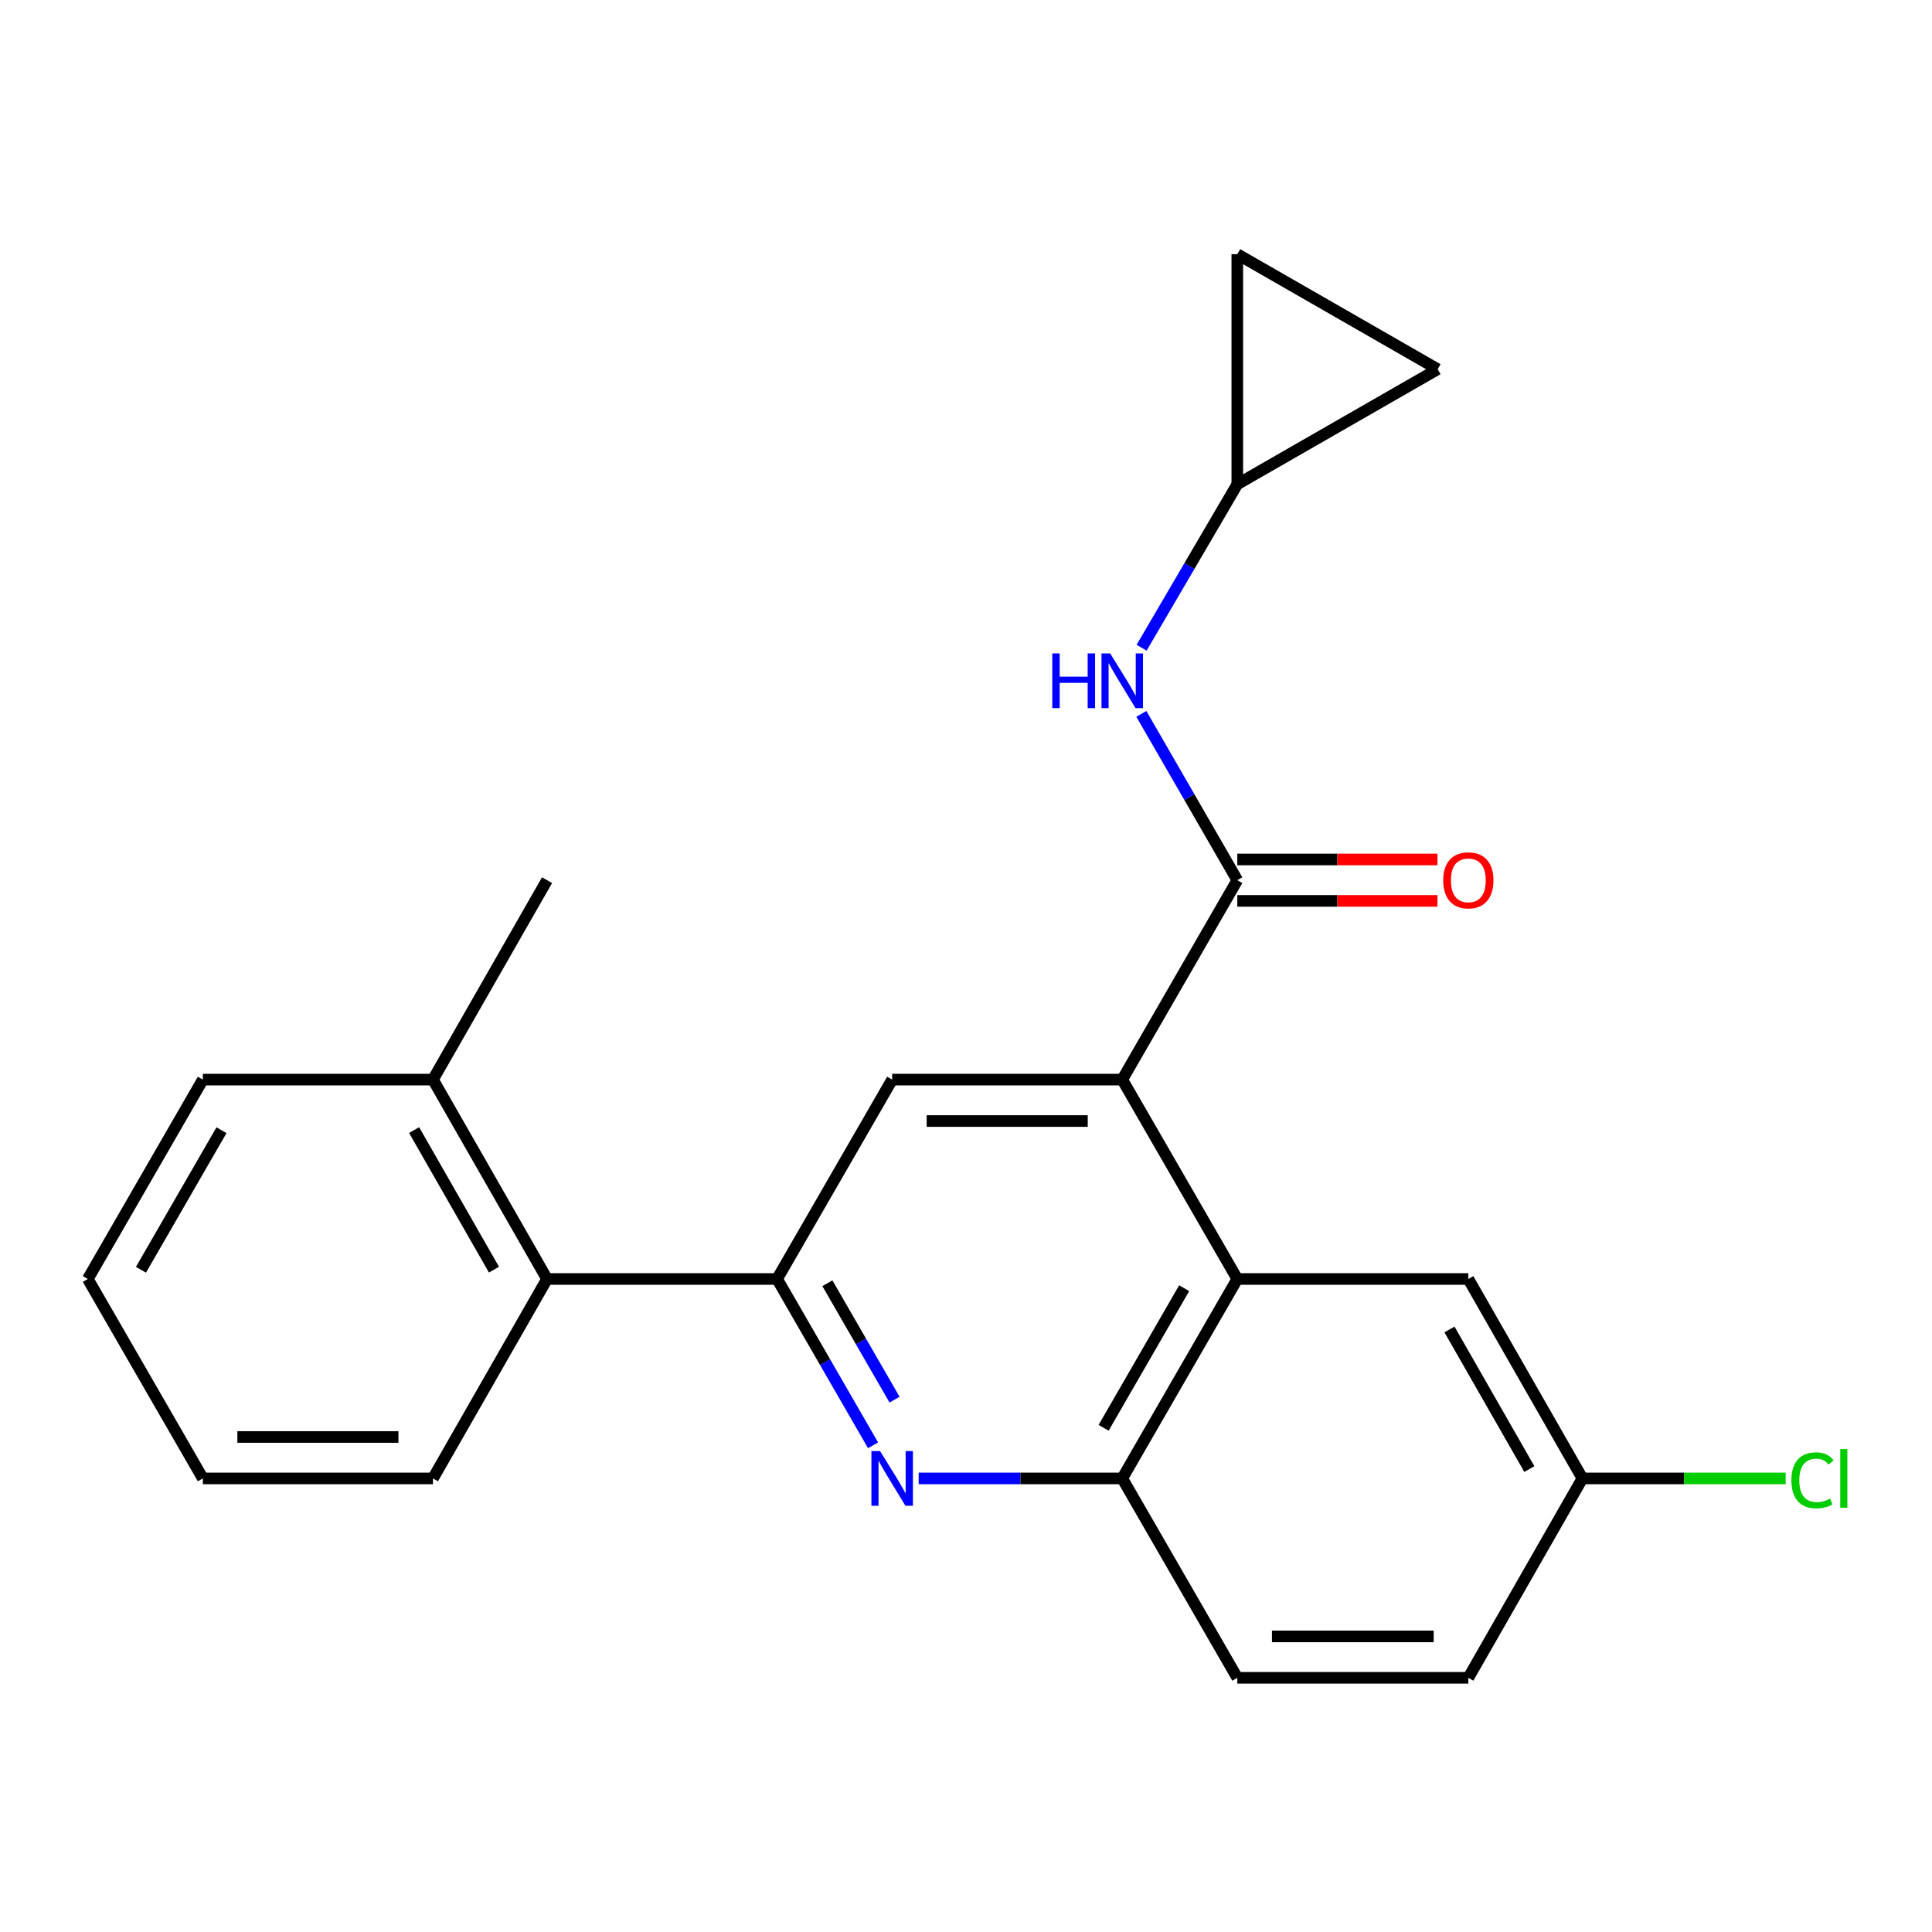 <?xml version='1.0' encoding='iso-8859-1'?>
<svg version='1.1' baseProfile='full'
              xmlns='http://www.w3.org/2000/svg'
                      xmlns:rdkit='http://www.rdkit.org/xml'
                      xmlns:xlink='http://www.w3.org/1999/xlink'
                  xml:space='preserve'
width='1000px' height='1000px' viewBox='0 0 1000 1000'>
<!-- END OF HEADER -->
<rect style='opacity:1.0;fill:#FFFFFF;stroke:none' width='1000' height='1000' x='0' y='0'> </rect>
<path class='bond-1' d='M 580.874,558.801 L 640.426,455.577' style='fill:none;fill-rule:evenodd;stroke:#000000;stroke-width:6px;stroke-linecap:butt;stroke-linejoin:miter;stroke-opacity:1' />
<path class='bond-3' d='M 580.874,558.801 L 640.426,662.002' style='fill:none;fill-rule:evenodd;stroke:#000000;stroke-width:6px;stroke-linecap:butt;stroke-linejoin:miter;stroke-opacity:1' />
<path class='bond-4' d='M 580.874,558.801 L 461.782,558.801' style='fill:none;fill-rule:evenodd;stroke:#000000;stroke-width:6px;stroke-linecap:butt;stroke-linejoin:miter;stroke-opacity:1' />
<path class='bond-4' d='M 563.011,580.244 L 479.646,580.244' style='fill:none;fill-rule:evenodd;stroke:#000000;stroke-width:6px;stroke-linecap:butt;stroke-linejoin:miter;stroke-opacity:1' />
<path class='bond-0' d='M 402.23,662.002 L 461.782,558.801' style='fill:none;fill-rule:evenodd;stroke:#000000;stroke-width:6px;stroke-linecap:butt;stroke-linejoin:miter;stroke-opacity:1' />
<path class='bond-2' d='M 402.23,662.002 L 427.062,705.044' style='fill:none;fill-rule:evenodd;stroke:#000000;stroke-width:6px;stroke-linecap:butt;stroke-linejoin:miter;stroke-opacity:1' />
<path class='bond-2' d='M 427.062,705.044 L 451.894,748.087' style='fill:none;fill-rule:evenodd;stroke:#0000FF;stroke-width:6px;stroke-linecap:butt;stroke-linejoin:miter;stroke-opacity:1' />
<path class='bond-2' d='M 428.254,664.199 L 445.636,694.329' style='fill:none;fill-rule:evenodd;stroke:#000000;stroke-width:6px;stroke-linecap:butt;stroke-linejoin:miter;stroke-opacity:1' />
<path class='bond-2' d='M 445.636,694.329 L 463.019,724.459' style='fill:none;fill-rule:evenodd;stroke:#0000FF;stroke-width:6px;stroke-linecap:butt;stroke-linejoin:miter;stroke-opacity:1' />
<path class='bond-7' d='M 402.23,662.002 L 283.15,662.002' style='fill:none;fill-rule:evenodd;stroke:#000000;stroke-width:6px;stroke-linecap:butt;stroke-linejoin:miter;stroke-opacity:1' />
<path class='bond-6' d='M 640.426,455.577 L 615.595,412.541' style='fill:none;fill-rule:evenodd;stroke:#000000;stroke-width:6px;stroke-linecap:butt;stroke-linejoin:miter;stroke-opacity:1' />
<path class='bond-6' d='M 615.595,412.541 L 590.763,369.504' style='fill:none;fill-rule:evenodd;stroke:#0000FF;stroke-width:6px;stroke-linecap:butt;stroke-linejoin:miter;stroke-opacity:1' />
<path class='bond-12' d='M 640.426,466.299 L 692.222,466.299' style='fill:none;fill-rule:evenodd;stroke:#000000;stroke-width:6px;stroke-linecap:butt;stroke-linejoin:miter;stroke-opacity:1' />
<path class='bond-12' d='M 692.222,466.299 L 744.017,466.299' style='fill:none;fill-rule:evenodd;stroke:#FF0000;stroke-width:6px;stroke-linecap:butt;stroke-linejoin:miter;stroke-opacity:1' />
<path class='bond-12' d='M 640.426,444.856 L 692.222,444.856' style='fill:none;fill-rule:evenodd;stroke:#000000;stroke-width:6px;stroke-linecap:butt;stroke-linejoin:miter;stroke-opacity:1' />
<path class='bond-12' d='M 692.222,444.856 L 744.017,444.856' style='fill:none;fill-rule:evenodd;stroke:#FF0000;stroke-width:6px;stroke-linecap:butt;stroke-linejoin:miter;stroke-opacity:1' />
<path class='bond-23' d='M 475.5,765.226 L 528.187,765.226' style='fill:none;fill-rule:evenodd;stroke:#0000FF;stroke-width:6px;stroke-linecap:butt;stroke-linejoin:miter;stroke-opacity:1' />
<path class='bond-23' d='M 528.187,765.226 L 580.874,765.226' style='fill:none;fill-rule:evenodd;stroke:#000000;stroke-width:6px;stroke-linecap:butt;stroke-linejoin:miter;stroke-opacity:1' />
<path class='bond-5' d='M 640.426,662.002 L 580.874,765.226' style='fill:none;fill-rule:evenodd;stroke:#000000;stroke-width:6px;stroke-linecap:butt;stroke-linejoin:miter;stroke-opacity:1' />
<path class='bond-5' d='M 612.92,666.77 L 571.234,739.027' style='fill:none;fill-rule:evenodd;stroke:#000000;stroke-width:6px;stroke-linecap:butt;stroke-linejoin:miter;stroke-opacity:1' />
<path class='bond-11' d='M 640.426,662.002 L 760.007,662.002' style='fill:none;fill-rule:evenodd;stroke:#000000;stroke-width:6px;stroke-linecap:butt;stroke-linejoin:miter;stroke-opacity:1' />
<path class='bond-13' d='M 580.874,765.226 L 640.426,868.438' style='fill:none;fill-rule:evenodd;stroke:#000000;stroke-width:6px;stroke-linecap:butt;stroke-linejoin:miter;stroke-opacity:1' />
<path class='bond-8' d='M 590.889,335.258 L 615.658,292.95' style='fill:none;fill-rule:evenodd;stroke:#0000FF;stroke-width:6px;stroke-linecap:butt;stroke-linejoin:miter;stroke-opacity:1' />
<path class='bond-8' d='M 615.658,292.95 L 640.426,250.642' style='fill:none;fill-rule:evenodd;stroke:#000000;stroke-width:6px;stroke-linecap:butt;stroke-linejoin:miter;stroke-opacity:1' />
<path class='bond-14' d='M 283.15,662.002 L 224.099,558.801' style='fill:none;fill-rule:evenodd;stroke:#000000;stroke-width:6px;stroke-linecap:butt;stroke-linejoin:miter;stroke-opacity:1' />
<path class='bond-14' d='M 255.681,657.171 L 214.345,584.931' style='fill:none;fill-rule:evenodd;stroke:#000000;stroke-width:6px;stroke-linecap:butt;stroke-linejoin:miter;stroke-opacity:1' />
<path class='bond-18' d='M 283.15,662.002 L 224.099,765.226' style='fill:none;fill-rule:evenodd;stroke:#000000;stroke-width:6px;stroke-linecap:butt;stroke-linejoin:miter;stroke-opacity:1' />
<path class='bond-9' d='M 640.426,250.642 L 744.139,191.102' style='fill:none;fill-rule:evenodd;stroke:#000000;stroke-width:6px;stroke-linecap:butt;stroke-linejoin:miter;stroke-opacity:1' />
<path class='bond-10' d='M 640.426,250.642 L 640.426,131.562' style='fill:none;fill-rule:evenodd;stroke:#000000;stroke-width:6px;stroke-linecap:butt;stroke-linejoin:miter;stroke-opacity:1' />
<path class='bond-25' d='M 744.139,191.102 L 640.426,131.562' style='fill:none;fill-rule:evenodd;stroke:#000000;stroke-width:6px;stroke-linecap:butt;stroke-linejoin:miter;stroke-opacity:1' />
<path class='bond-15' d='M 760.007,662.002 L 819.059,765.226' style='fill:none;fill-rule:evenodd;stroke:#000000;stroke-width:6px;stroke-linecap:butt;stroke-linejoin:miter;stroke-opacity:1' />
<path class='bond-15' d='M 750.252,688.133 L 791.588,760.39' style='fill:none;fill-rule:evenodd;stroke:#000000;stroke-width:6px;stroke-linecap:butt;stroke-linejoin:miter;stroke-opacity:1' />
<path class='bond-24' d='M 640.426,868.438 L 760.007,868.438' style='fill:none;fill-rule:evenodd;stroke:#000000;stroke-width:6px;stroke-linecap:butt;stroke-linejoin:miter;stroke-opacity:1' />
<path class='bond-24' d='M 658.364,846.995 L 742.07,846.995' style='fill:none;fill-rule:evenodd;stroke:#000000;stroke-width:6px;stroke-linecap:butt;stroke-linejoin:miter;stroke-opacity:1' />
<path class='bond-19' d='M 224.099,558.801 L 283.15,455.577' style='fill:none;fill-rule:evenodd;stroke:#000000;stroke-width:6px;stroke-linecap:butt;stroke-linejoin:miter;stroke-opacity:1' />
<path class='bond-20' d='M 224.099,558.801 L 104.995,558.801' style='fill:none;fill-rule:evenodd;stroke:#000000;stroke-width:6px;stroke-linecap:butt;stroke-linejoin:miter;stroke-opacity:1' />
<path class='bond-16' d='M 819.059,765.226 L 760.007,868.438' style='fill:none;fill-rule:evenodd;stroke:#000000;stroke-width:6px;stroke-linecap:butt;stroke-linejoin:miter;stroke-opacity:1' />
<path class='bond-17' d='M 819.059,765.226 L 871.656,765.226' style='fill:none;fill-rule:evenodd;stroke:#000000;stroke-width:6px;stroke-linecap:butt;stroke-linejoin:miter;stroke-opacity:1' />
<path class='bond-17' d='M 871.656,765.226 L 924.253,765.226' style='fill:none;fill-rule:evenodd;stroke:#00CC00;stroke-width:6px;stroke-linecap:butt;stroke-linejoin:miter;stroke-opacity:1' />
<path class='bond-21' d='M 224.099,765.226 L 104.995,765.226' style='fill:none;fill-rule:evenodd;stroke:#000000;stroke-width:6px;stroke-linecap:butt;stroke-linejoin:miter;stroke-opacity:1' />
<path class='bond-21' d='M 206.233,743.783 L 122.86,743.783' style='fill:none;fill-rule:evenodd;stroke:#000000;stroke-width:6px;stroke-linecap:butt;stroke-linejoin:miter;stroke-opacity:1' />
<path class='bond-26' d='M 104.995,558.801 L 45.455,662.002' style='fill:none;fill-rule:evenodd;stroke:#000000;stroke-width:6px;stroke-linecap:butt;stroke-linejoin:miter;stroke-opacity:1' />
<path class='bond-26' d='M 114.637,584.997 L 72.959,657.238' style='fill:none;fill-rule:evenodd;stroke:#000000;stroke-width:6px;stroke-linecap:butt;stroke-linejoin:miter;stroke-opacity:1' />
<path class='bond-22' d='M 104.995,765.226 L 45.455,662.002' style='fill:none;fill-rule:evenodd;stroke:#000000;stroke-width:6px;stroke-linecap:butt;stroke-linejoin:miter;stroke-opacity:1' />
<path  class='atom-3' d='M 455.522 751.066
L 464.802 766.066
Q 465.722 767.546, 467.202 770.226
Q 468.682 772.906, 468.762 773.066
L 468.762 751.066
L 472.522 751.066
L 472.522 779.386
L 468.642 779.386
L 458.682 762.986
Q 457.522 761.066, 456.282 758.866
Q 455.082 756.666, 454.722 755.986
L 454.722 779.386
L 451.042 779.386
L 451.042 751.066
L 455.522 751.066
' fill='#0000FF'/>
<path  class='atom-7' d='M 544.654 338.205
L 548.494 338.205
L 548.494 350.245
L 562.974 350.245
L 562.974 338.205
L 566.814 338.205
L 566.814 366.525
L 562.974 366.525
L 562.974 353.445
L 548.494 353.445
L 548.494 366.525
L 544.654 366.525
L 544.654 338.205
' fill='#0000FF'/>
<path  class='atom-7' d='M 574.614 338.205
L 583.894 353.205
Q 584.814 354.685, 586.294 357.365
Q 587.774 360.045, 587.854 360.205
L 587.854 338.205
L 591.614 338.205
L 591.614 366.525
L 587.734 366.525
L 577.774 350.125
Q 576.614 348.205, 575.374 346.005
Q 574.174 343.805, 573.814 343.125
L 573.814 366.525
L 570.134 366.525
L 570.134 338.205
L 574.614 338.205
' fill='#0000FF'/>
<path  class='atom-13' d='M 747.007 455.657
Q 747.007 448.857, 750.367 445.057
Q 753.727 441.257, 760.007 441.257
Q 766.287 441.257, 769.647 445.057
Q 773.007 448.857, 773.007 455.657
Q 773.007 462.537, 769.607 466.457
Q 766.207 470.337, 760.007 470.337
Q 753.767 470.337, 750.367 466.457
Q 747.007 462.577, 747.007 455.657
M 760.007 467.137
Q 764.327 467.137, 766.647 464.257
Q 769.007 461.337, 769.007 455.657
Q 769.007 450.097, 766.647 447.297
Q 764.327 444.457, 760.007 444.457
Q 755.687 444.457, 753.327 447.257
Q 751.007 450.057, 751.007 455.657
Q 751.007 461.377, 753.327 464.257
Q 755.687 467.137, 760.007 467.137
' fill='#FF0000'/>
<path  class='atom-18' d='M 927.231 766.206
Q 927.231 759.166, 930.511 755.486
Q 933.831 751.766, 940.111 751.766
Q 945.951 751.766, 949.071 755.886
L 946.431 758.046
Q 944.151 755.046, 940.111 755.046
Q 935.831 755.046, 933.551 757.926
Q 931.311 760.766, 931.311 766.206
Q 931.311 771.806, 933.631 774.686
Q 935.991 777.566, 940.551 777.566
Q 943.671 777.566, 947.311 775.686
L 948.431 778.686
Q 946.951 779.646, 944.711 780.206
Q 942.471 780.766, 939.991 780.766
Q 933.831 780.766, 930.511 777.006
Q 927.231 773.246, 927.231 766.206
' fill='#00CC00'/>
<path  class='atom-18' d='M 952.511 750.046
L 956.191 750.046
L 956.191 780.406
L 952.511 780.406
L 952.511 750.046
' fill='#00CC00'/>
</svg>
